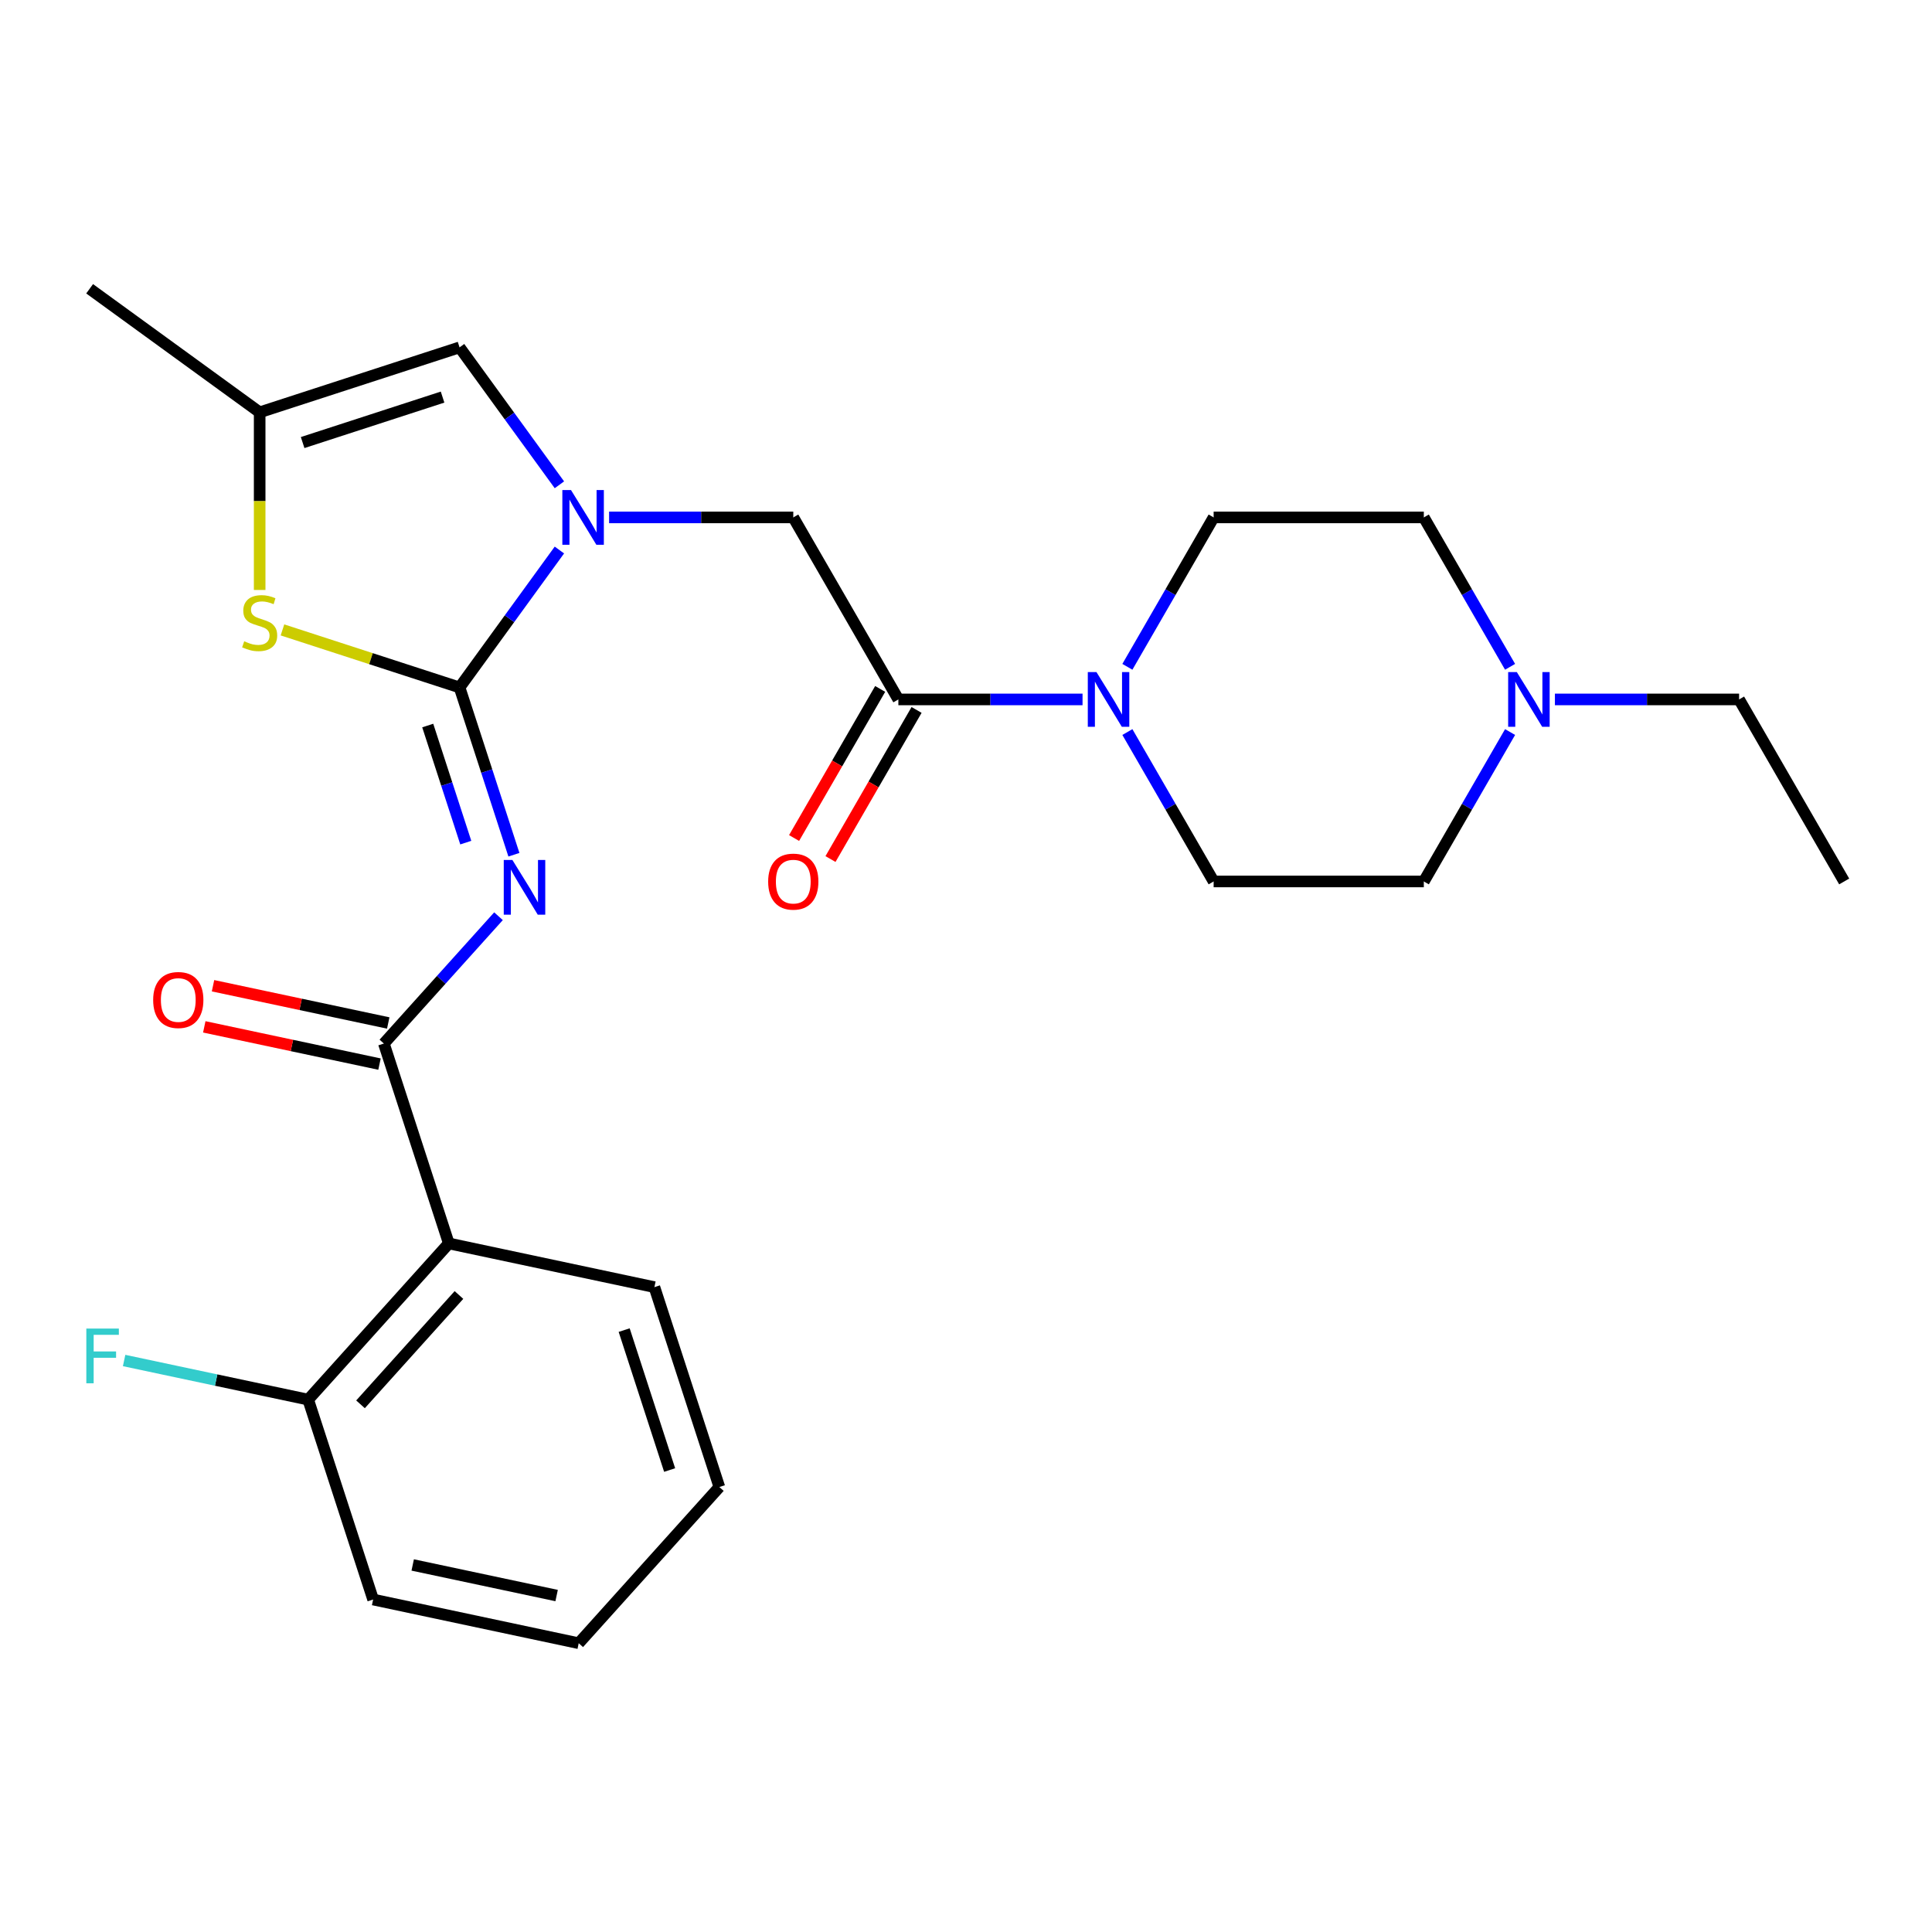 <?xml version='1.0' encoding='iso-8859-1'?>
<svg version='1.1' baseProfile='full'
              xmlns='http://www.w3.org/2000/svg'
                      xmlns:rdkit='http://www.rdkit.org/xml'
                      xmlns:xlink='http://www.w3.org/1999/xlink'
                  xml:space='preserve'
width='1000px' height='1000px' viewBox='0 0 1000 1000'>
<!-- END OF HEADER -->
<rect style='opacity:1.0;fill:#FFFFFF;stroke:none' width='1000' height='1000' x='0' y='0'> </rect>
<path class='bond-0' d='M 804.821,362.025 L 852.486,362.025' style='fill:none;fill-rule:evenodd;stroke:#0000FF;stroke-width:6px;stroke-linecap:butt;stroke-linejoin:miter;stroke-opacity:1' />
<path class='bond-0' d='M 852.486,362.025 L 900.151,362.025' style='fill:none;fill-rule:evenodd;stroke:#000000;stroke-width:6px;stroke-linecap:butt;stroke-linejoin:miter;stroke-opacity:1' />
<path class='bond-1' d='M 781.616,378.905 L 759.292,417.572' style='fill:none;fill-rule:evenodd;stroke:#0000FF;stroke-width:6px;stroke-linecap:butt;stroke-linejoin:miter;stroke-opacity:1' />
<path class='bond-1' d='M 759.292,417.572 L 736.967,456.24' style='fill:none;fill-rule:evenodd;stroke:#000000;stroke-width:6px;stroke-linecap:butt;stroke-linejoin:miter;stroke-opacity:1' />
<path class='bond-2' d='M 781.616,345.146 L 759.292,306.478' style='fill:none;fill-rule:evenodd;stroke:#0000FF;stroke-width:6px;stroke-linecap:butt;stroke-linejoin:miter;stroke-opacity:1' />
<path class='bond-2' d='M 759.292,306.478 L 736.967,267.811' style='fill:none;fill-rule:evenodd;stroke:#000000;stroke-width:6px;stroke-linecap:butt;stroke-linejoin:miter;stroke-opacity:1' />
<path class='bond-3' d='M 464.994,362.025 L 512.659,362.025' style='fill:none;fill-rule:evenodd;stroke:#000000;stroke-width:6px;stroke-linecap:butt;stroke-linejoin:miter;stroke-opacity:1' />
<path class='bond-3' d='M 512.659,362.025 L 560.324,362.025' style='fill:none;fill-rule:evenodd;stroke:#0000FF;stroke-width:6px;stroke-linecap:butt;stroke-linejoin:miter;stroke-opacity:1' />
<path class='bond-4' d='M 455.573,356.586 L 433.295,395.173' style='fill:none;fill-rule:evenodd;stroke:#000000;stroke-width:6px;stroke-linecap:butt;stroke-linejoin:miter;stroke-opacity:1' />
<path class='bond-4' d='M 433.295,395.173 L 411.016,433.76' style='fill:none;fill-rule:evenodd;stroke:#FF0000;stroke-width:6px;stroke-linecap:butt;stroke-linejoin:miter;stroke-opacity:1' />
<path class='bond-4' d='M 474.416,367.465 L 452.137,406.052' style='fill:none;fill-rule:evenodd;stroke:#000000;stroke-width:6px;stroke-linecap:butt;stroke-linejoin:miter;stroke-opacity:1' />
<path class='bond-4' d='M 452.137,406.052 L 429.859,444.639' style='fill:none;fill-rule:evenodd;stroke:#FF0000;stroke-width:6px;stroke-linecap:butt;stroke-linejoin:miter;stroke-opacity:1' />
<path class='bond-5' d='M 464.994,362.025 L 410.6,267.811' style='fill:none;fill-rule:evenodd;stroke:#000000;stroke-width:6px;stroke-linecap:butt;stroke-linejoin:miter;stroke-opacity:1' />
<path class='bond-6' d='M 583.529,378.905 L 605.854,417.572' style='fill:none;fill-rule:evenodd;stroke:#0000FF;stroke-width:6px;stroke-linecap:butt;stroke-linejoin:miter;stroke-opacity:1' />
<path class='bond-6' d='M 605.854,417.572 L 628.178,456.24' style='fill:none;fill-rule:evenodd;stroke:#000000;stroke-width:6px;stroke-linecap:butt;stroke-linejoin:miter;stroke-opacity:1' />
<path class='bond-7' d='M 583.529,345.146 L 605.854,306.478' style='fill:none;fill-rule:evenodd;stroke:#0000FF;stroke-width:6px;stroke-linecap:butt;stroke-linejoin:miter;stroke-opacity:1' />
<path class='bond-7' d='M 605.854,306.478 L 628.178,267.811' style='fill:none;fill-rule:evenodd;stroke:#000000;stroke-width:6px;stroke-linecap:butt;stroke-linejoin:miter;stroke-opacity:1' />
<path class='bond-8' d='M 900.151,362.025 L 954.545,456.24' style='fill:none;fill-rule:evenodd;stroke:#000000;stroke-width:6px;stroke-linecap:butt;stroke-linejoin:miter;stroke-opacity:1' />
<path class='bond-9' d='M 237.866,179.799 L 134.401,213.417' style='fill:none;fill-rule:evenodd;stroke:#000000;stroke-width:6px;stroke-linecap:butt;stroke-linejoin:miter;stroke-opacity:1' />
<path class='bond-9' d='M 229.07,205.535 L 156.645,229.067' style='fill:none;fill-rule:evenodd;stroke:#000000;stroke-width:6px;stroke-linecap:butt;stroke-linejoin:miter;stroke-opacity:1' />
<path class='bond-10' d='M 237.866,179.799 L 263.706,215.365' style='fill:none;fill-rule:evenodd;stroke:#000000;stroke-width:6px;stroke-linecap:butt;stroke-linejoin:miter;stroke-opacity:1' />
<path class='bond-10' d='M 263.706,215.365 L 289.547,250.931' style='fill:none;fill-rule:evenodd;stroke:#0000FF;stroke-width:6px;stroke-linecap:butt;stroke-linejoin:miter;stroke-opacity:1' />
<path class='bond-11' d='M 134.401,213.417 L 46.389,149.472' style='fill:none;fill-rule:evenodd;stroke:#000000;stroke-width:6px;stroke-linecap:butt;stroke-linejoin:miter;stroke-opacity:1' />
<path class='bond-12' d='M 134.401,213.417 L 134.401,259.391' style='fill:none;fill-rule:evenodd;stroke:#000000;stroke-width:6px;stroke-linecap:butt;stroke-linejoin:miter;stroke-opacity:1' />
<path class='bond-12' d='M 134.401,259.391 L 134.401,305.366' style='fill:none;fill-rule:evenodd;stroke:#CCCC00;stroke-width:6px;stroke-linecap:butt;stroke-linejoin:miter;stroke-opacity:1' />
<path class='bond-13' d='M 146.201,326.04 L 192.034,340.932' style='fill:none;fill-rule:evenodd;stroke:#CCCC00;stroke-width:6px;stroke-linecap:butt;stroke-linejoin:miter;stroke-opacity:1' />
<path class='bond-13' d='M 192.034,340.932 L 237.866,355.823' style='fill:none;fill-rule:evenodd;stroke:#000000;stroke-width:6px;stroke-linecap:butt;stroke-linejoin:miter;stroke-opacity:1' />
<path class='bond-14' d='M 237.866,355.823 L 263.706,320.257' style='fill:none;fill-rule:evenodd;stroke:#000000;stroke-width:6px;stroke-linecap:butt;stroke-linejoin:miter;stroke-opacity:1' />
<path class='bond-14' d='M 263.706,320.257 L 289.547,284.691' style='fill:none;fill-rule:evenodd;stroke:#0000FF;stroke-width:6px;stroke-linecap:butt;stroke-linejoin:miter;stroke-opacity:1' />
<path class='bond-15' d='M 237.866,355.823 L 251.933,399.116' style='fill:none;fill-rule:evenodd;stroke:#000000;stroke-width:6px;stroke-linecap:butt;stroke-linejoin:miter;stroke-opacity:1' />
<path class='bond-15' d='M 251.933,399.116 L 265.999,442.408' style='fill:none;fill-rule:evenodd;stroke:#0000FF;stroke-width:6px;stroke-linecap:butt;stroke-linejoin:miter;stroke-opacity:1' />
<path class='bond-15' d='M 221.393,375.535 L 231.24,405.839' style='fill:none;fill-rule:evenodd;stroke:#000000;stroke-width:6px;stroke-linecap:butt;stroke-linejoin:miter;stroke-opacity:1' />
<path class='bond-15' d='M 231.24,405.839 L 241.086,436.144' style='fill:none;fill-rule:evenodd;stroke:#0000FF;stroke-width:6px;stroke-linecap:butt;stroke-linejoin:miter;stroke-opacity:1' />
<path class='bond-16' d='M 315.27,267.811 L 362.935,267.811' style='fill:none;fill-rule:evenodd;stroke:#0000FF;stroke-width:6px;stroke-linecap:butt;stroke-linejoin:miter;stroke-opacity:1' />
<path class='bond-16' d='M 362.935,267.811 L 410.6,267.811' style='fill:none;fill-rule:evenodd;stroke:#000000;stroke-width:6px;stroke-linecap:butt;stroke-linejoin:miter;stroke-opacity:1' />
<path class='bond-17' d='M 258.024,474.237 L 228.357,507.185' style='fill:none;fill-rule:evenodd;stroke:#0000FF;stroke-width:6px;stroke-linecap:butt;stroke-linejoin:miter;stroke-opacity:1' />
<path class='bond-17' d='M 228.357,507.185 L 198.69,540.134' style='fill:none;fill-rule:evenodd;stroke:#000000;stroke-width:6px;stroke-linecap:butt;stroke-linejoin:miter;stroke-opacity:1' />
<path class='bond-18' d='M 200.951,529.493 L 155.605,519.854' style='fill:none;fill-rule:evenodd;stroke:#000000;stroke-width:6px;stroke-linecap:butt;stroke-linejoin:miter;stroke-opacity:1' />
<path class='bond-18' d='M 155.605,519.854 L 110.259,510.216' style='fill:none;fill-rule:evenodd;stroke:#FF0000;stroke-width:6px;stroke-linecap:butt;stroke-linejoin:miter;stroke-opacity:1' />
<path class='bond-18' d='M 196.428,550.775 L 151.082,541.137' style='fill:none;fill-rule:evenodd;stroke:#000000;stroke-width:6px;stroke-linecap:butt;stroke-linejoin:miter;stroke-opacity:1' />
<path class='bond-18' d='M 151.082,541.137 L 105.736,531.498' style='fill:none;fill-rule:evenodd;stroke:#FF0000;stroke-width:6px;stroke-linecap:butt;stroke-linejoin:miter;stroke-opacity:1' />
<path class='bond-19' d='M 198.69,540.134 L 232.307,643.599' style='fill:none;fill-rule:evenodd;stroke:#000000;stroke-width:6px;stroke-linecap:butt;stroke-linejoin:miter;stroke-opacity:1' />
<path class='bond-20' d='M 232.307,643.599 L 159.513,724.445' style='fill:none;fill-rule:evenodd;stroke:#000000;stroke-width:6px;stroke-linecap:butt;stroke-linejoin:miter;stroke-opacity:1' />
<path class='bond-20' d='M 237.557,670.285 L 186.601,726.877' style='fill:none;fill-rule:evenodd;stroke:#000000;stroke-width:6px;stroke-linecap:butt;stroke-linejoin:miter;stroke-opacity:1' />
<path class='bond-21' d='M 232.307,643.599 L 338.719,666.217' style='fill:none;fill-rule:evenodd;stroke:#000000;stroke-width:6px;stroke-linecap:butt;stroke-linejoin:miter;stroke-opacity:1' />
<path class='bond-22' d='M 159.513,724.445 L 111.877,714.32' style='fill:none;fill-rule:evenodd;stroke:#000000;stroke-width:6px;stroke-linecap:butt;stroke-linejoin:miter;stroke-opacity:1' />
<path class='bond-22' d='M 111.877,714.32 L 64.241,704.194' style='fill:none;fill-rule:evenodd;stroke:#33CCCC;stroke-width:6px;stroke-linecap:butt;stroke-linejoin:miter;stroke-opacity:1' />
<path class='bond-23' d='M 159.513,724.445 L 193.131,827.909' style='fill:none;fill-rule:evenodd;stroke:#000000;stroke-width:6px;stroke-linecap:butt;stroke-linejoin:miter;stroke-opacity:1' />
<path class='bond-24' d='M 338.719,666.217 L 372.337,769.682' style='fill:none;fill-rule:evenodd;stroke:#000000;stroke-width:6px;stroke-linecap:butt;stroke-linejoin:miter;stroke-opacity:1' />
<path class='bond-24' d='M 323.069,688.461 L 346.601,760.886' style='fill:none;fill-rule:evenodd;stroke:#000000;stroke-width:6px;stroke-linecap:butt;stroke-linejoin:miter;stroke-opacity:1' />
<path class='bond-25' d='M 193.131,827.909 L 299.543,850.528' style='fill:none;fill-rule:evenodd;stroke:#000000;stroke-width:6px;stroke-linecap:butt;stroke-linejoin:miter;stroke-opacity:1' />
<path class='bond-25' d='M 213.616,810.02 L 288.105,825.853' style='fill:none;fill-rule:evenodd;stroke:#000000;stroke-width:6px;stroke-linecap:butt;stroke-linejoin:miter;stroke-opacity:1' />
<path class='bond-26' d='M 372.337,769.682 L 299.543,850.528' style='fill:none;fill-rule:evenodd;stroke:#000000;stroke-width:6px;stroke-linecap:butt;stroke-linejoin:miter;stroke-opacity:1' />
<path class='bond-27' d='M 736.967,456.24 L 628.178,456.24' style='fill:none;fill-rule:evenodd;stroke:#000000;stroke-width:6px;stroke-linecap:butt;stroke-linejoin:miter;stroke-opacity:1' />
<path class='bond-28' d='M 736.967,267.811 L 628.178,267.811' style='fill:none;fill-rule:evenodd;stroke:#000000;stroke-width:6px;stroke-linecap:butt;stroke-linejoin:miter;stroke-opacity:1' />
<path  class='atom-0' d='M 785.102 347.865
L 794.382 362.865
Q 795.302 364.345, 796.782 367.025
Q 798.262 369.705, 798.342 369.865
L 798.342 347.865
L 802.102 347.865
L 802.102 376.185
L 798.222 376.185
L 788.262 359.785
Q 787.102 357.865, 785.862 355.665
Q 784.662 353.465, 784.302 352.785
L 784.302 376.185
L 780.622 376.185
L 780.622 347.865
L 785.102 347.865
' fill='#0000FF'/>
<path  class='atom-2' d='M 567.523 347.865
L 576.803 362.865
Q 577.723 364.345, 579.203 367.025
Q 580.683 369.705, 580.763 369.865
L 580.763 347.865
L 584.523 347.865
L 584.523 376.185
L 580.643 376.185
L 570.683 359.785
Q 569.523 357.865, 568.283 355.665
Q 567.083 353.465, 566.723 352.785
L 566.723 376.185
L 563.043 376.185
L 563.043 347.865
L 567.523 347.865
' fill='#0000FF'/>
<path  class='atom-3' d='M 397.6 456.32
Q 397.6 449.52, 400.96 445.72
Q 404.32 441.92, 410.6 441.92
Q 416.88 441.92, 420.24 445.72
Q 423.6 449.52, 423.6 456.32
Q 423.6 463.2, 420.2 467.12
Q 416.8 471, 410.6 471
Q 404.36 471, 400.96 467.12
Q 397.6 463.24, 397.6 456.32
M 410.6 467.8
Q 414.92 467.8, 417.24 464.92
Q 419.6 462, 419.6 456.32
Q 419.6 450.76, 417.24 447.96
Q 414.92 445.12, 410.6 445.12
Q 406.28 445.12, 403.92 447.92
Q 401.6 450.72, 401.6 456.32
Q 401.6 462.04, 403.92 464.92
Q 406.28 467.8, 410.6 467.8
' fill='#FF0000'/>
<path  class='atom-7' d='M 126.401 331.926
Q 126.721 332.046, 128.041 332.606
Q 129.361 333.166, 130.801 333.526
Q 132.281 333.846, 133.721 333.846
Q 136.401 333.846, 137.961 332.566
Q 139.521 331.246, 139.521 328.966
Q 139.521 327.406, 138.721 326.446
Q 137.961 325.486, 136.761 324.966
Q 135.561 324.446, 133.561 323.846
Q 131.041 323.086, 129.521 322.366
Q 128.041 321.646, 126.961 320.126
Q 125.921 318.606, 125.921 316.046
Q 125.921 312.486, 128.321 310.286
Q 130.761 308.086, 135.561 308.086
Q 138.841 308.086, 142.561 309.646
L 141.641 312.726
Q 138.241 311.326, 135.681 311.326
Q 132.921 311.326, 131.401 312.486
Q 129.881 313.606, 129.921 315.566
Q 129.921 317.086, 130.681 318.006
Q 131.481 318.926, 132.601 319.446
Q 133.761 319.966, 135.681 320.566
Q 138.241 321.366, 139.761 322.166
Q 141.281 322.966, 142.361 324.606
Q 143.481 326.206, 143.481 328.966
Q 143.481 332.886, 140.841 335.006
Q 138.241 337.086, 133.881 337.086
Q 131.361 337.086, 129.441 336.526
Q 127.561 336.006, 125.321 335.086
L 126.401 331.926
' fill='#CCCC00'/>
<path  class='atom-9' d='M 295.551 253.651
L 304.831 268.651
Q 305.751 270.131, 307.231 272.811
Q 308.711 275.491, 308.791 275.651
L 308.791 253.651
L 312.551 253.651
L 312.551 281.971
L 308.671 281.971
L 298.711 265.571
Q 297.551 263.651, 296.311 261.451
Q 295.111 259.251, 294.751 258.571
L 294.751 281.971
L 291.071 281.971
L 291.071 253.651
L 295.551 253.651
' fill='#0000FF'/>
<path  class='atom-10' d='M 265.224 445.128
L 274.504 460.128
Q 275.424 461.608, 276.904 464.288
Q 278.384 466.968, 278.464 467.128
L 278.464 445.128
L 282.224 445.128
L 282.224 473.448
L 278.344 473.448
L 268.384 457.048
Q 267.224 455.128, 265.984 452.928
Q 264.784 450.728, 264.424 450.048
L 264.424 473.448
L 260.744 473.448
L 260.744 445.128
L 265.224 445.128
' fill='#0000FF'/>
<path  class='atom-12' d='M 79.278 517.596
Q 79.278 510.796, 82.638 506.996
Q 85.998 503.196, 92.278 503.196
Q 98.558 503.196, 101.918 506.996
Q 105.278 510.796, 105.278 517.596
Q 105.278 524.476, 101.878 528.396
Q 98.478 532.276, 92.278 532.276
Q 86.038 532.276, 82.638 528.396
Q 79.278 524.516, 79.278 517.596
M 92.278 529.076
Q 96.598 529.076, 98.918 526.196
Q 101.278 523.276, 101.278 517.596
Q 101.278 512.036, 98.918 509.236
Q 96.598 506.396, 92.278 506.396
Q 87.958 506.396, 85.598 509.196
Q 83.278 511.996, 83.278 517.596
Q 83.278 523.316, 85.598 526.196
Q 87.958 529.076, 92.278 529.076
' fill='#FF0000'/>
<path  class='atom-16' d='M 44.681 687.666
L 61.521 687.666
L 61.521 690.906
L 48.481 690.906
L 48.481 699.506
L 60.081 699.506
L 60.081 702.786
L 48.481 702.786
L 48.481 715.986
L 44.681 715.986
L 44.681 687.666
' fill='#33CCCC'/>
</svg>

